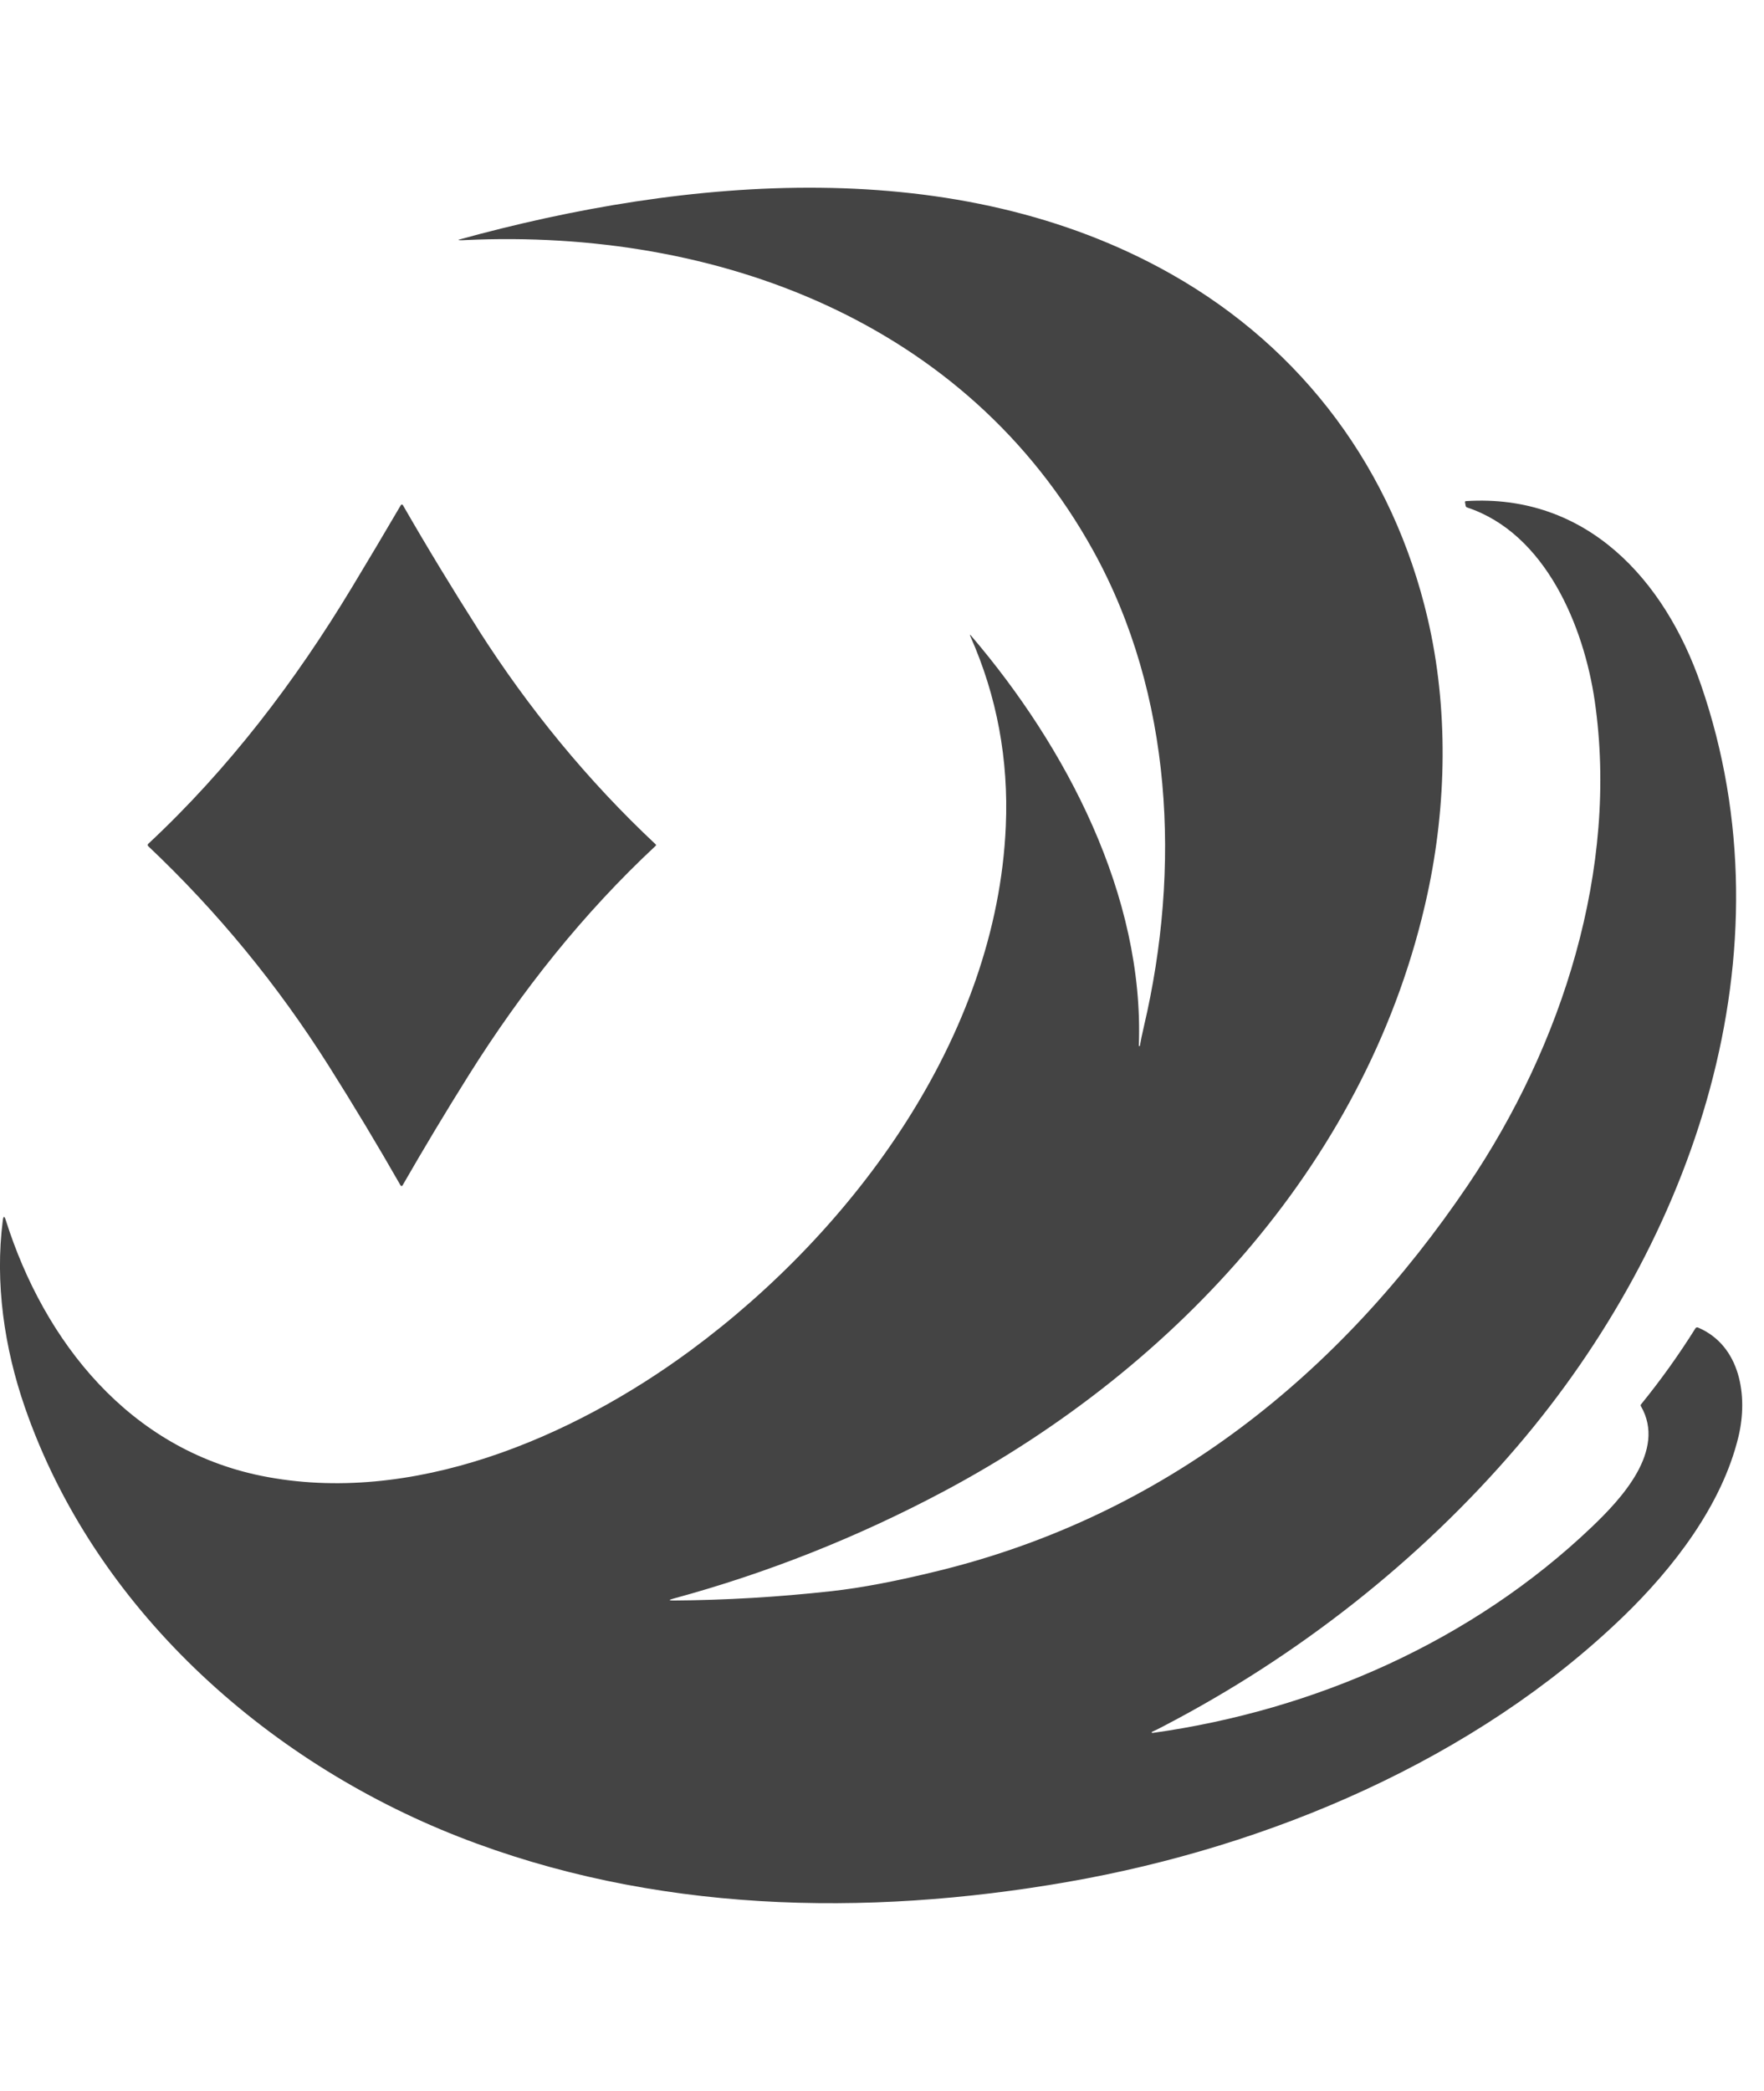 <!-- Generated by IcoMoon.io -->
<svg version="1.1" xmlns="http://www.w3.org/2000/svg" width="27" height="32" viewBox="0 0 27 32">
<title>wot</title>
<path fill="#444" d="M17.639 26.521c2.491-0.347 4.897-1.408 6.726-3.153 0.443-0.423 1.146-1.167 0.751-1.848-0.006-0.010-0.005-0.019 0.002-0.028 0.302-0.371 0.579-0.759 0.833-1.164 0.008-0.013 0.024-0.017 0.038-0.012 0.653 0.277 0.768 1.052 0.621 1.667-0.252 1.052-1 2.018-1.765 2.757-2.271 2.192-5.419 3.521-8.494 4.059-3.11 0.544-6.369 0.472-9.334-0.691-2.97-1.165-5.578-3.511-6.637-6.573-0.314-0.907-0.46-1.903-0.337-2.859 0.009-0.069 0.024-0.071 0.045-0.004 0.592 1.871 1.895 3.504 3.912 3.914 2.298 0.466 4.752-0.579 6.567-1.917 2.505-1.846 4.69-4.808 4.828-8.026 0.044-1.020-0.136-1.988-0.541-2.902-0.014-0.032-0.010-0.035 0.013-0.008 1.451 1.698 2.65 3.977 2.564 6.271 0 0.003 0.001 0.004 0.004 0.005 0.004 0.001 0.007 0.001 0.009 0s0.002-0.002 0.003-0.004c0.011-0.068 0.032-0.168 0.062-0.298 0.565-2.41 0.443-5.076-0.777-7.281-1.937-3.502-5.757-4.93-9.608-4.752-0.030 0.002-0.075 0.005-0.103 0-0.001-0-0.002-0.001-0.002-0.003s0.001-0.002 0.002-0.003c3.486-0.962 7.624-1.333 10.91 0.529 2.023 1.146 3.393 3.002 3.922 5.273 0.318 1.365 0.291 2.847-0.004 4.21-0.873 4.032-3.82 7.232-7.387 9.135-1.332 0.71-2.718 1.26-4.159 1.651-0.070 0.019-0.069 0.028 0.004 0.028 0.79-0.005 1.597-0.052 2.42-0.143 0.446-0.049 0.991-0.152 1.636-0.311 3.464-0.85 6.139-2.994 8.108-5.908 1.437-2.127 2.31-4.839 1.938-7.405-0.166-1.141-0.753-2.564-1.954-2.961-0.011-0.004-0.018-0.011-0.021-0.023l-0.010-0.055c-0.002-0.012 0.003-0.018 0.015-0.019 1.844-0.118 3.042 1.2 3.598 2.816 1.411 4.1-0.114 8.492-2.812 11.649-1.504 1.76-3.369 3.215-5.399 4.274-0.087 0.046-0.151 0.078-0.191 0.095-0.002 0.001-0.004 0.002-0.005 0.004-0.003 0.005-0.001 0.010 0.004 0.013 0.002 0.001 0.004 0.001 0.006 0.001zM7.322 9.637c0.768 1.203 1.672 2.309 2.715 3.286 0.003 0.003 0.004 0.006 0.004 0.010s-0.002 0.008-0.004 0.010c-1.113 1.037-2.054 2.224-2.862 3.511-0.349 0.556-0.687 1.119-1.014 1.688-0.001 0.001-0.002 0.002-0.003 0.004-0.006 0.006-0.017 0.006-0.023-0-0.001-0.001-0.002-0.002-0.003-0.003-0.353-0.618-0.72-1.229-1.103-1.835-0.782-1.238-1.701-2.357-2.758-3.356-0.014-0.013-0.014-0.027 0-0.040 1.229-1.146 2.249-2.486 3.114-3.92 0.254-0.42 0.504-0.841 0.75-1.261 0.003-0.005 0.009-0.009 0.016-0.009s0.013 0.003 0.016 0.009c0.374 0.65 0.76 1.285 1.156 1.906z"></path>
</svg>
